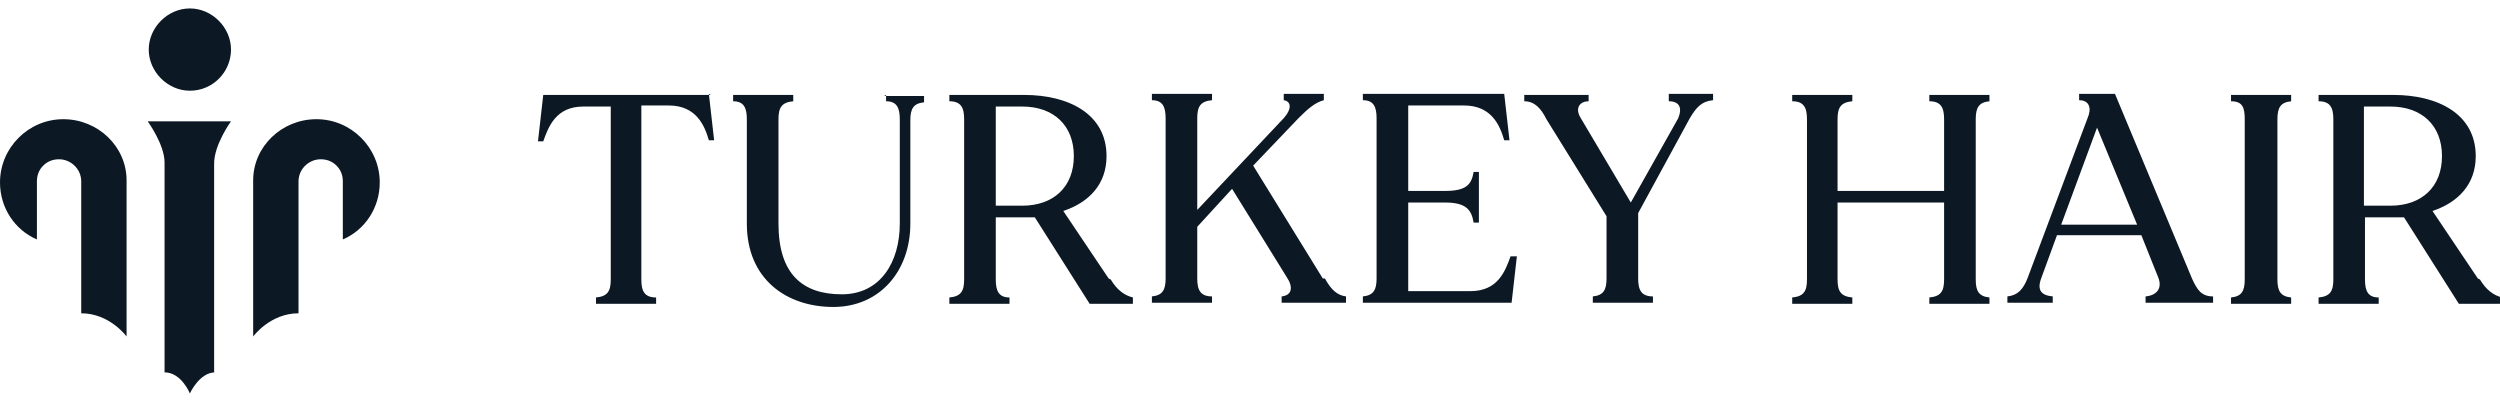 <?xml version="1.0" encoding="UTF-8"?>
<svg id="katman_1" xmlns="http://www.w3.org/2000/svg" version="1.1" viewBox="0 0 237 38">
  <!-- Generator: Adobe Illustrator 29.1.0, SVG Export Plug-In . SVG Version: 2.1.0 Build 142)  -->
  <defs>
    <style>
      .st0, .st1 {
        fill: #0c1924;
      }

      .st1 {
        isolation: isolate;
        opacity: .4;
      }
    </style>
  </defs>
  <g>
    <path class="st0" d="M18,8.6c2.2,0,3.9-1.8,3.9-3.9s-1.8-3.9-3.9-3.9-3.9,1.8-3.9,3.9,1.8,3.9,3.9,3.9Z"/>
    <path class="st0" d="M20.4,35.3c-1.5,0-2.4,2-2.4,2,0,0-.8-2-2.4-2V15.4c0-1.7-1.6-3.9-1.6-3.9h7.9s-1.6,2.2-1.6,4v19.8h0Z"/>
    <path class="st1" d="M24.1,17.1c0,0,0,.1,0,.2v-.2h0Z"/>
    <path class="st0" d="M36,17.3c0,2.4-1.4,4.5-3.5,5.4v-5.5c0-.6-.2-1.1-.6-1.5-.4-.4-.9-.6-1.5-.6-1.1,0-2.1.9-2.1,2.1v12.5c-2.7,0-4.3,2.2-4.3,2.2v-14.6c0,0,0-.1,0-.2,0-3.2,2.7-5.8,6-5.8s6,2.7,6,6Z"/>
    <path class="st0" d="M0,17.3c0,2.4,1.4,4.5,3.5,5.4v-5.5c0-.6.2-1.1.6-1.5.4-.4.9-.6,1.5-.6,1.1,0,2.1.9,2.1,2.1v12.5c2.7,0,4.3,2.2,4.3,2.2v-14.6c0,0,0-.1,0-.2,0-3.2-2.7-5.8-6-5.8S0,14,0,17.3Z"/>
  </g>
  <g>
    <path class="st0" d="M67.4,9h-15.9l-.5,4.4h.5c.5-1.4,1.2-3.3,3.8-3.3h2.6v16.4c0,1.1-.3,1.6-1.4,1.7v.6h5.7v-.6c-1.1,0-1.4-.6-1.4-1.7V10h2.6c2.6,0,3.4,1.9,3.8,3.3h.5l-.5-4.4Z"/>
    <path class="st0" d="M84,9v.6c1,0,1.3.6,1.3,1.7v9.9c0,3.6-1.8,6.7-5.5,6.7s-6-1.9-6-6.7v-9.9c0-1.1.3-1.6,1.4-1.7v-.6h-5.7v.6c1,0,1.3.6,1.3,1.7v9.9c0,5.3,3.8,7.9,8.2,7.9s7.3-3.4,7.3-7.9v-9.8c0-1.1.3-1.6,1.3-1.7v-.6h-3.8Z"/>
    <path class="st0" d="M105.1,26.4l-4.3-6.4c2.4-.8,4.1-2.5,4.1-5.2,0-4-3.6-5.8-7.8-5.8h-7.1v.6c1.1,0,1.4.6,1.4,1.7v15.2c0,1.1-.3,1.6-1.4,1.7v.6h5.7v-.6c-1,0-1.3-.6-1.3-1.7v-5.9h2.8c.3,0,.6,0,.9,0l5.2,8.2h4.1v-.6c-.8-.2-1.5-.7-2.1-1.7ZM96.9,19.5h-2.5v-9.4h2.5c3,0,4.9,1.8,4.9,4.7s-1.9,4.7-4.9,4.7Z"/>
    <path class="st0" d="M125.4,26.4l-6.6-10.7,4.3-4.5c.9-.9,1.6-1.5,2.4-1.7v-.6h-3.8v.6c.7.1.8.8,0,1.7l-8.2,8.7v-8.7c0-1.1.3-1.6,1.4-1.7v-.6h-5.7v.6c1,0,1.3.6,1.3,1.7v15.2c0,1.1-.3,1.6-1.3,1.7v.6h5.7v-.6c-1.1,0-1.4-.6-1.4-1.7v-4.9l3.3-3.6,5.2,8.4c.6.9.5,1.7-.5,1.8v.6h6.1v-.6c-.8-.1-1.4-.6-2-1.7Z"/>
    <path class="st0" d="M143.2,24.3c-.5,1.4-1.2,3.3-3.8,3.3h-5.9v-8.4h3.5c2,0,2.5.7,2.7,1.9h.5v-4.8h-.5c-.2,1.2-.7,1.8-2.7,1.8h-3.5v-8.1h5.3c2.6,0,3.4,1.9,3.8,3.3h.5l-.5-4.4h-13.4v.6c1,0,1.3.6,1.3,1.7v15.2c0,1.1-.3,1.6-1.3,1.7v.6h14.1l.5-4.4h-.5Z"/>
    <path class="st0" d="M158.2,9v.6c1,0,1.3.6.9,1.6l-4.5,8-4.8-8.1c-.5-.9,0-1.5.8-1.5v-.6h-6.1v.6c1,0,1.6.7,2.1,1.7l5.7,9.2v5.9c0,1.1-.3,1.6-1.3,1.7v.6h5.7v-.6c-1.1,0-1.4-.6-1.4-1.7v-6.2l4.9-9c.6-1,1.1-1.6,2.2-1.7v-.6h-4.2Z"/>
    <path class="st0" d="M188.6,9.6v-.6h-5.7v.6c1.1,0,1.4.6,1.4,1.7v6.8h-10.1v-6.8c0-1.1.3-1.6,1.4-1.7v-.6h-5.7v.6c1.1,0,1.4.6,1.4,1.7v15.2c0,1.1-.3,1.6-1.4,1.7v.6h5.7v-.6c-1.1-.1-1.4-.6-1.4-1.7v-7.3h10.1v7.3c0,1.1-.3,1.6-1.4,1.7v.6h5.7v-.6c-1-.1-1.3-.6-1.3-1.7v-15.2c0-1.1.3-1.6,1.3-1.7Z"/>
    <path class="st0" d="M207.8,26.4l-7.3-17.5h-3.4v.6c1,0,1.2.8.8,1.7l-5.7,15.2c-.4,1-.9,1.6-1.9,1.7v.6h4.3v-.6c-1.1-.1-1.5-.6-1.1-1.7l1.5-4.1h8l1.6,4c.4,1-.1,1.7-1.2,1.8v.6h6.4v-.6c-1.1,0-1.5-.6-2-1.7ZM195.4,21.3l3.4-9.2,3.8,9.2h-7.1Z"/>
    <path class="st0" d="M217.2,9.6v-.6h-5.7v.6c1.1,0,1.3.6,1.3,1.7v15.2c0,1.1-.3,1.6-1.3,1.7v.6h5.7v-.6c-1-.1-1.3-.6-1.3-1.7v-15.2c0-1.1.3-1.6,1.3-1.7Z"/>
    <path class="st0" d="M234.9,26.4l-4.3-6.4c2.4-.8,4.1-2.5,4.1-5.2,0-4-3.6-5.8-7.8-5.8h-7.1v.6c1.1,0,1.4.6,1.4,1.7v15.2c0,1.1-.3,1.6-1.4,1.7v.6h5.7v-.6c-1,0-1.3-.6-1.3-1.7v-5.9h2.8c.3,0,.6,0,.9,0l5.2,8.2h4.1v-.6c-.8-.2-1.5-.7-2.1-1.7ZM226.6,19.5h-2.5v-9.4h2.5c3,0,4.9,1.8,4.9,4.7s-1.9,4.7-4.9,4.7Z"/>
  </g>
</svg>